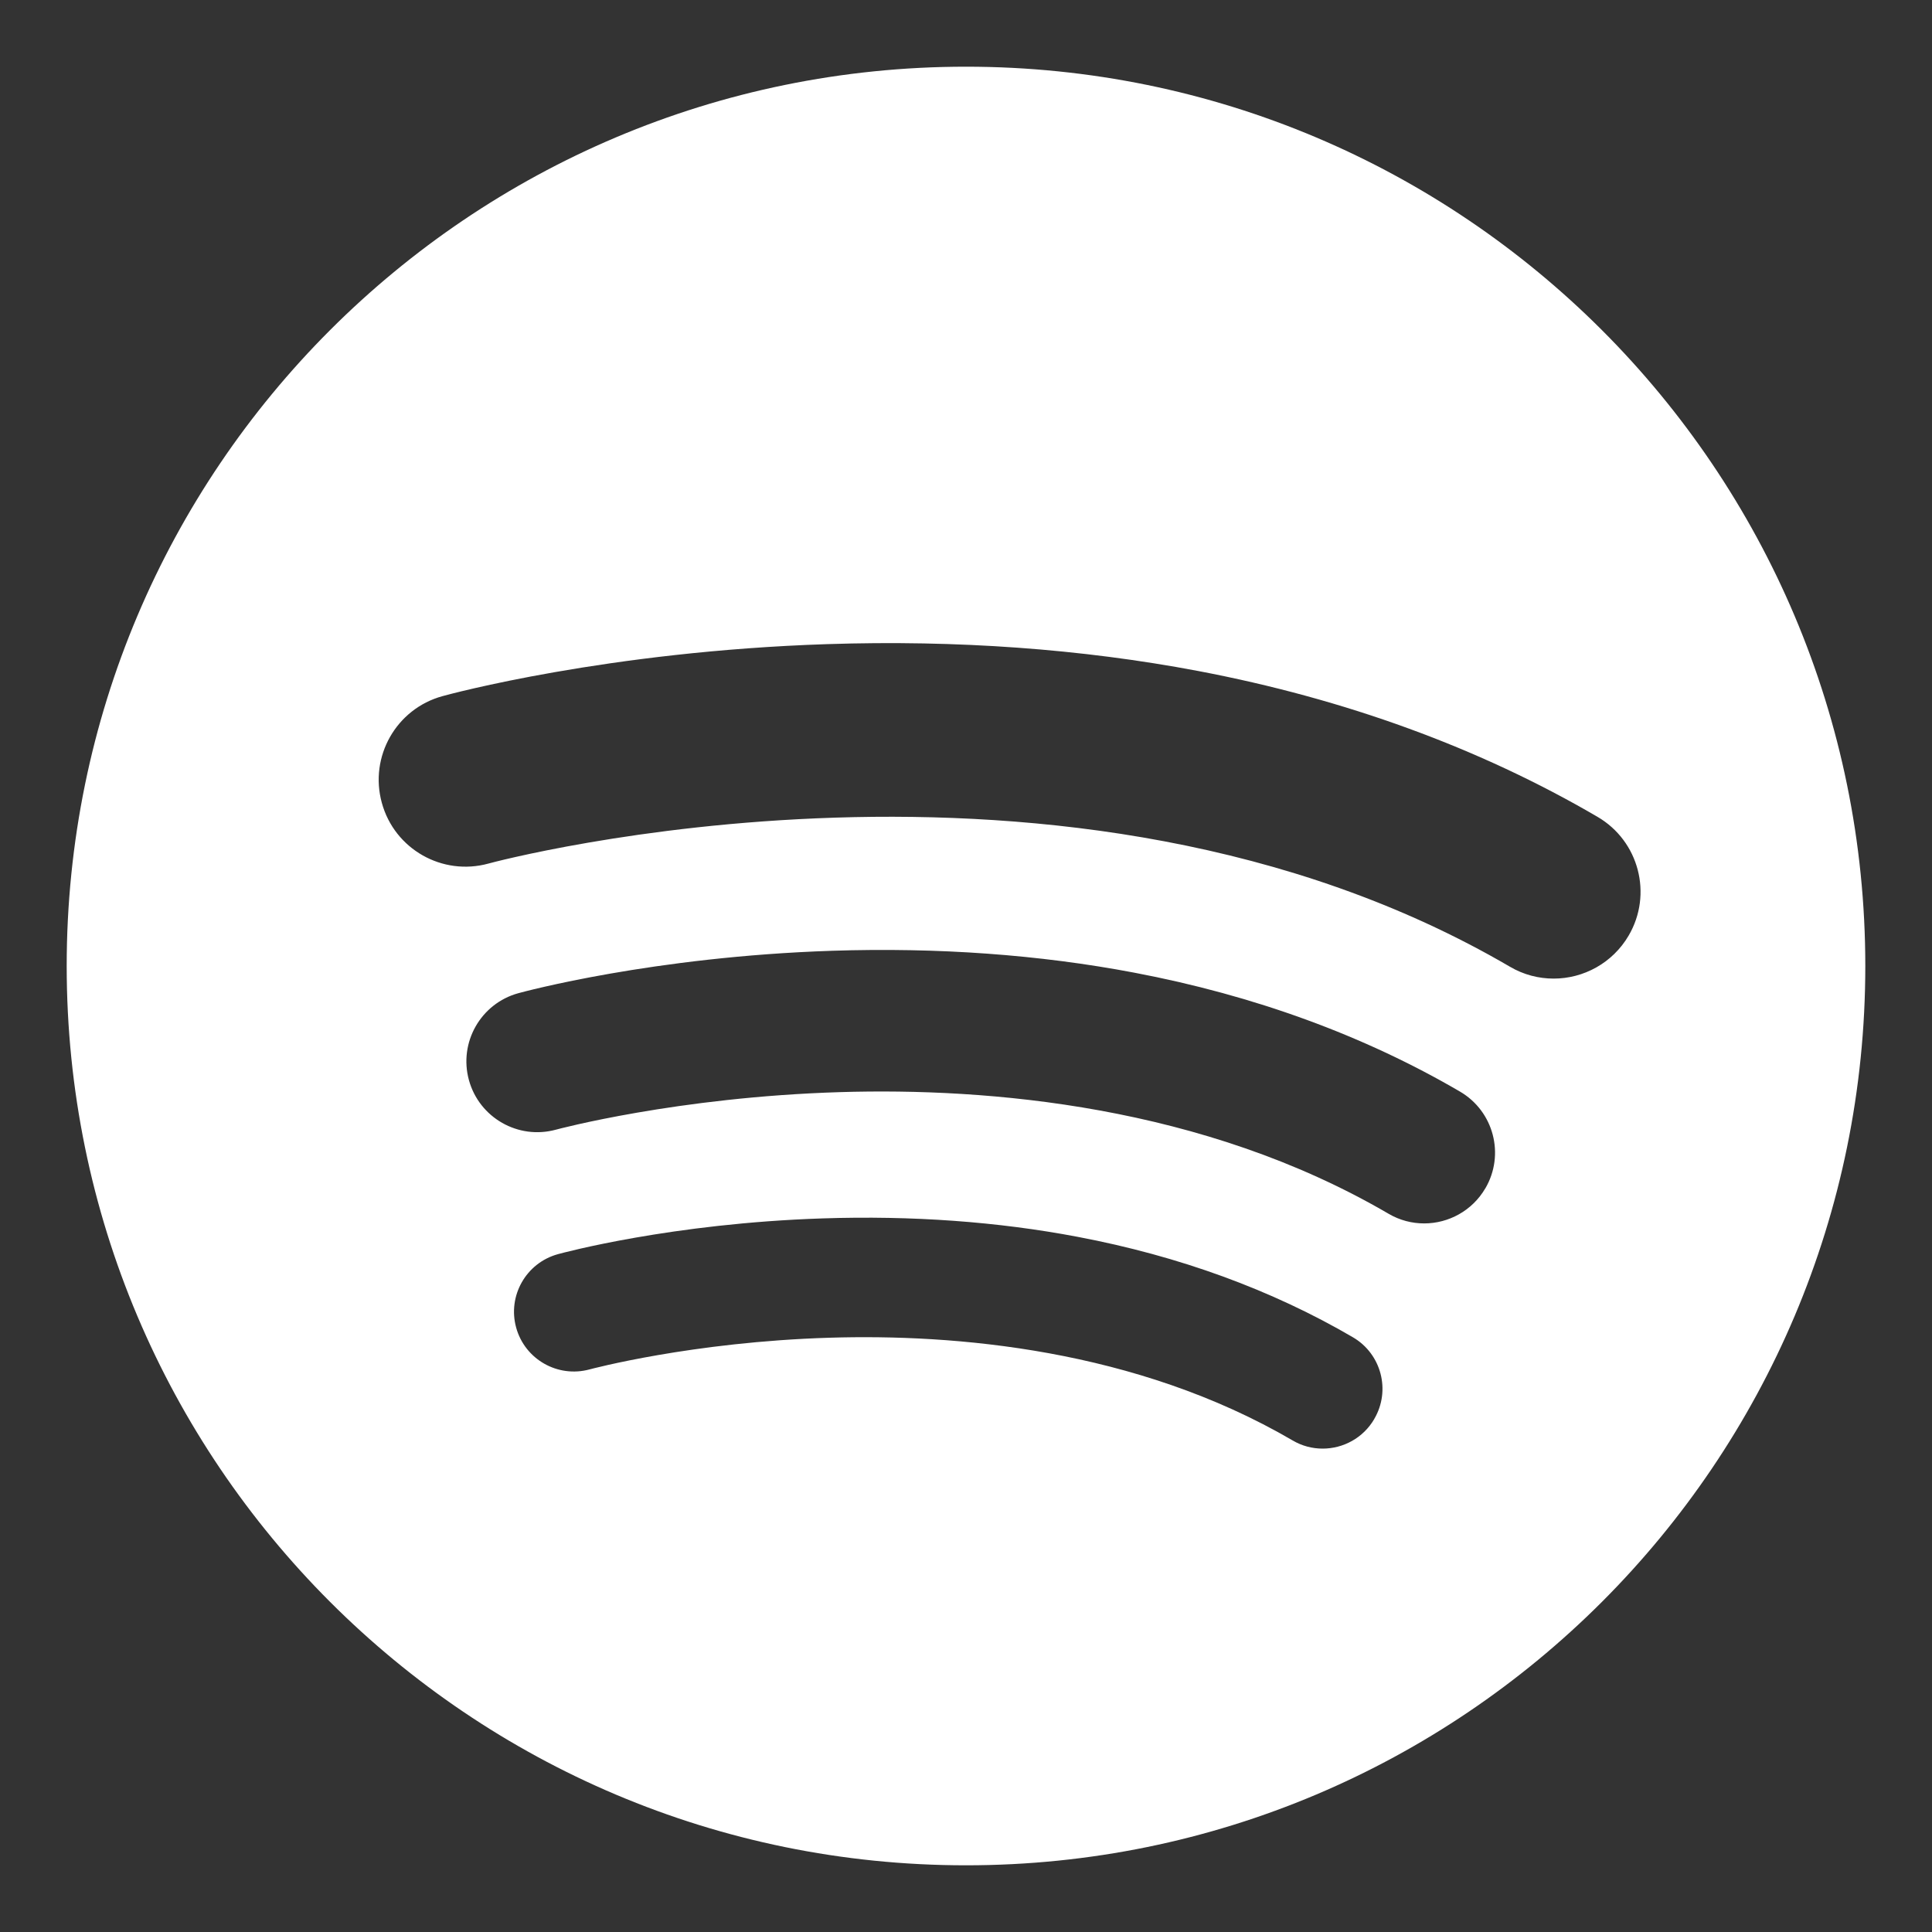 <?xml version="1.0" encoding="UTF-8"?>
<svg id="Camada_1" data-name="Camada 1" xmlns="http://www.w3.org/2000/svg" width="250" height="250" viewBox="0 0 250 250">
  <rect x="0" y="0" width="250" height="250" fill="#333333" stroke="none"/>
  <defs>
    <style>
      .cls-1 {
        fill: #fff;
      }
    </style>
  </defs>
  <path class="cls-1" d="M125,8.63h0C60.73,8.63,8.63,60.73,8.63,125h0c0,64.27,52.1,116.37,116.37,116.37h0c64.27,0,116.37-52.1,116.37-116.37h0c0-64.27-52.1-116.37-116.37-116.37ZM177.83,183.62c-1.44,2.46-4.02,3.83-6.68,3.83-1.33,0-2.67-.34-3.89-1.06-20.32-11.87-43.78-13.78-59.9-13.29-17.85.54-30.94,4.07-31.07,4.1-4.12,1.12-8.37-1.3-9.5-5.41-1.13-4.11,1.28-8.36,5.4-9.5.59-.16,14.68-3.99,34.27-4.63,11.54-.38,22.65.42,33.01,2.39,13.13,2.49,25.1,6.86,35.59,12.99,3.69,2.15,4.93,6.89,2.77,10.57ZM192.2,153.77c-1.7,2.91-4.77,4.54-7.91,4.54-1.57,0-3.16-.4-4.61-1.25-24.06-14.06-51.86-16.32-70.95-15.74-21.14.64-36.65,4.82-36.8,4.86-4.87,1.33-9.91-1.54-11.25-6.41-1.34-4.87,1.52-9.91,6.39-11.25.7-.19,17.39-4.72,40.59-5.49,13.67-.45,26.83.5,39.1,2.83,15.55,2.95,29.73,8.13,42.16,15.39,4.37,2.55,5.84,8.16,3.28,12.53ZM210.75,121.06c-2.09,3.57-5.85,5.57-9.71,5.57-1.92,0-3.88-.49-5.66-1.54-57.21-33.43-131.42-13.56-132.16-13.35-5.98,1.65-12.17-1.86-13.81-7.85-1.65-5.98,1.86-12.17,7.85-13.81.86-.24,21.32-5.8,49.79-6.73,16.77-.55,32.9.62,47.96,3.47,19.07,3.62,36.47,9.97,51.71,18.88,5.36,3.13,7.16,10.01,4.03,15.36Z"/>
</svg>